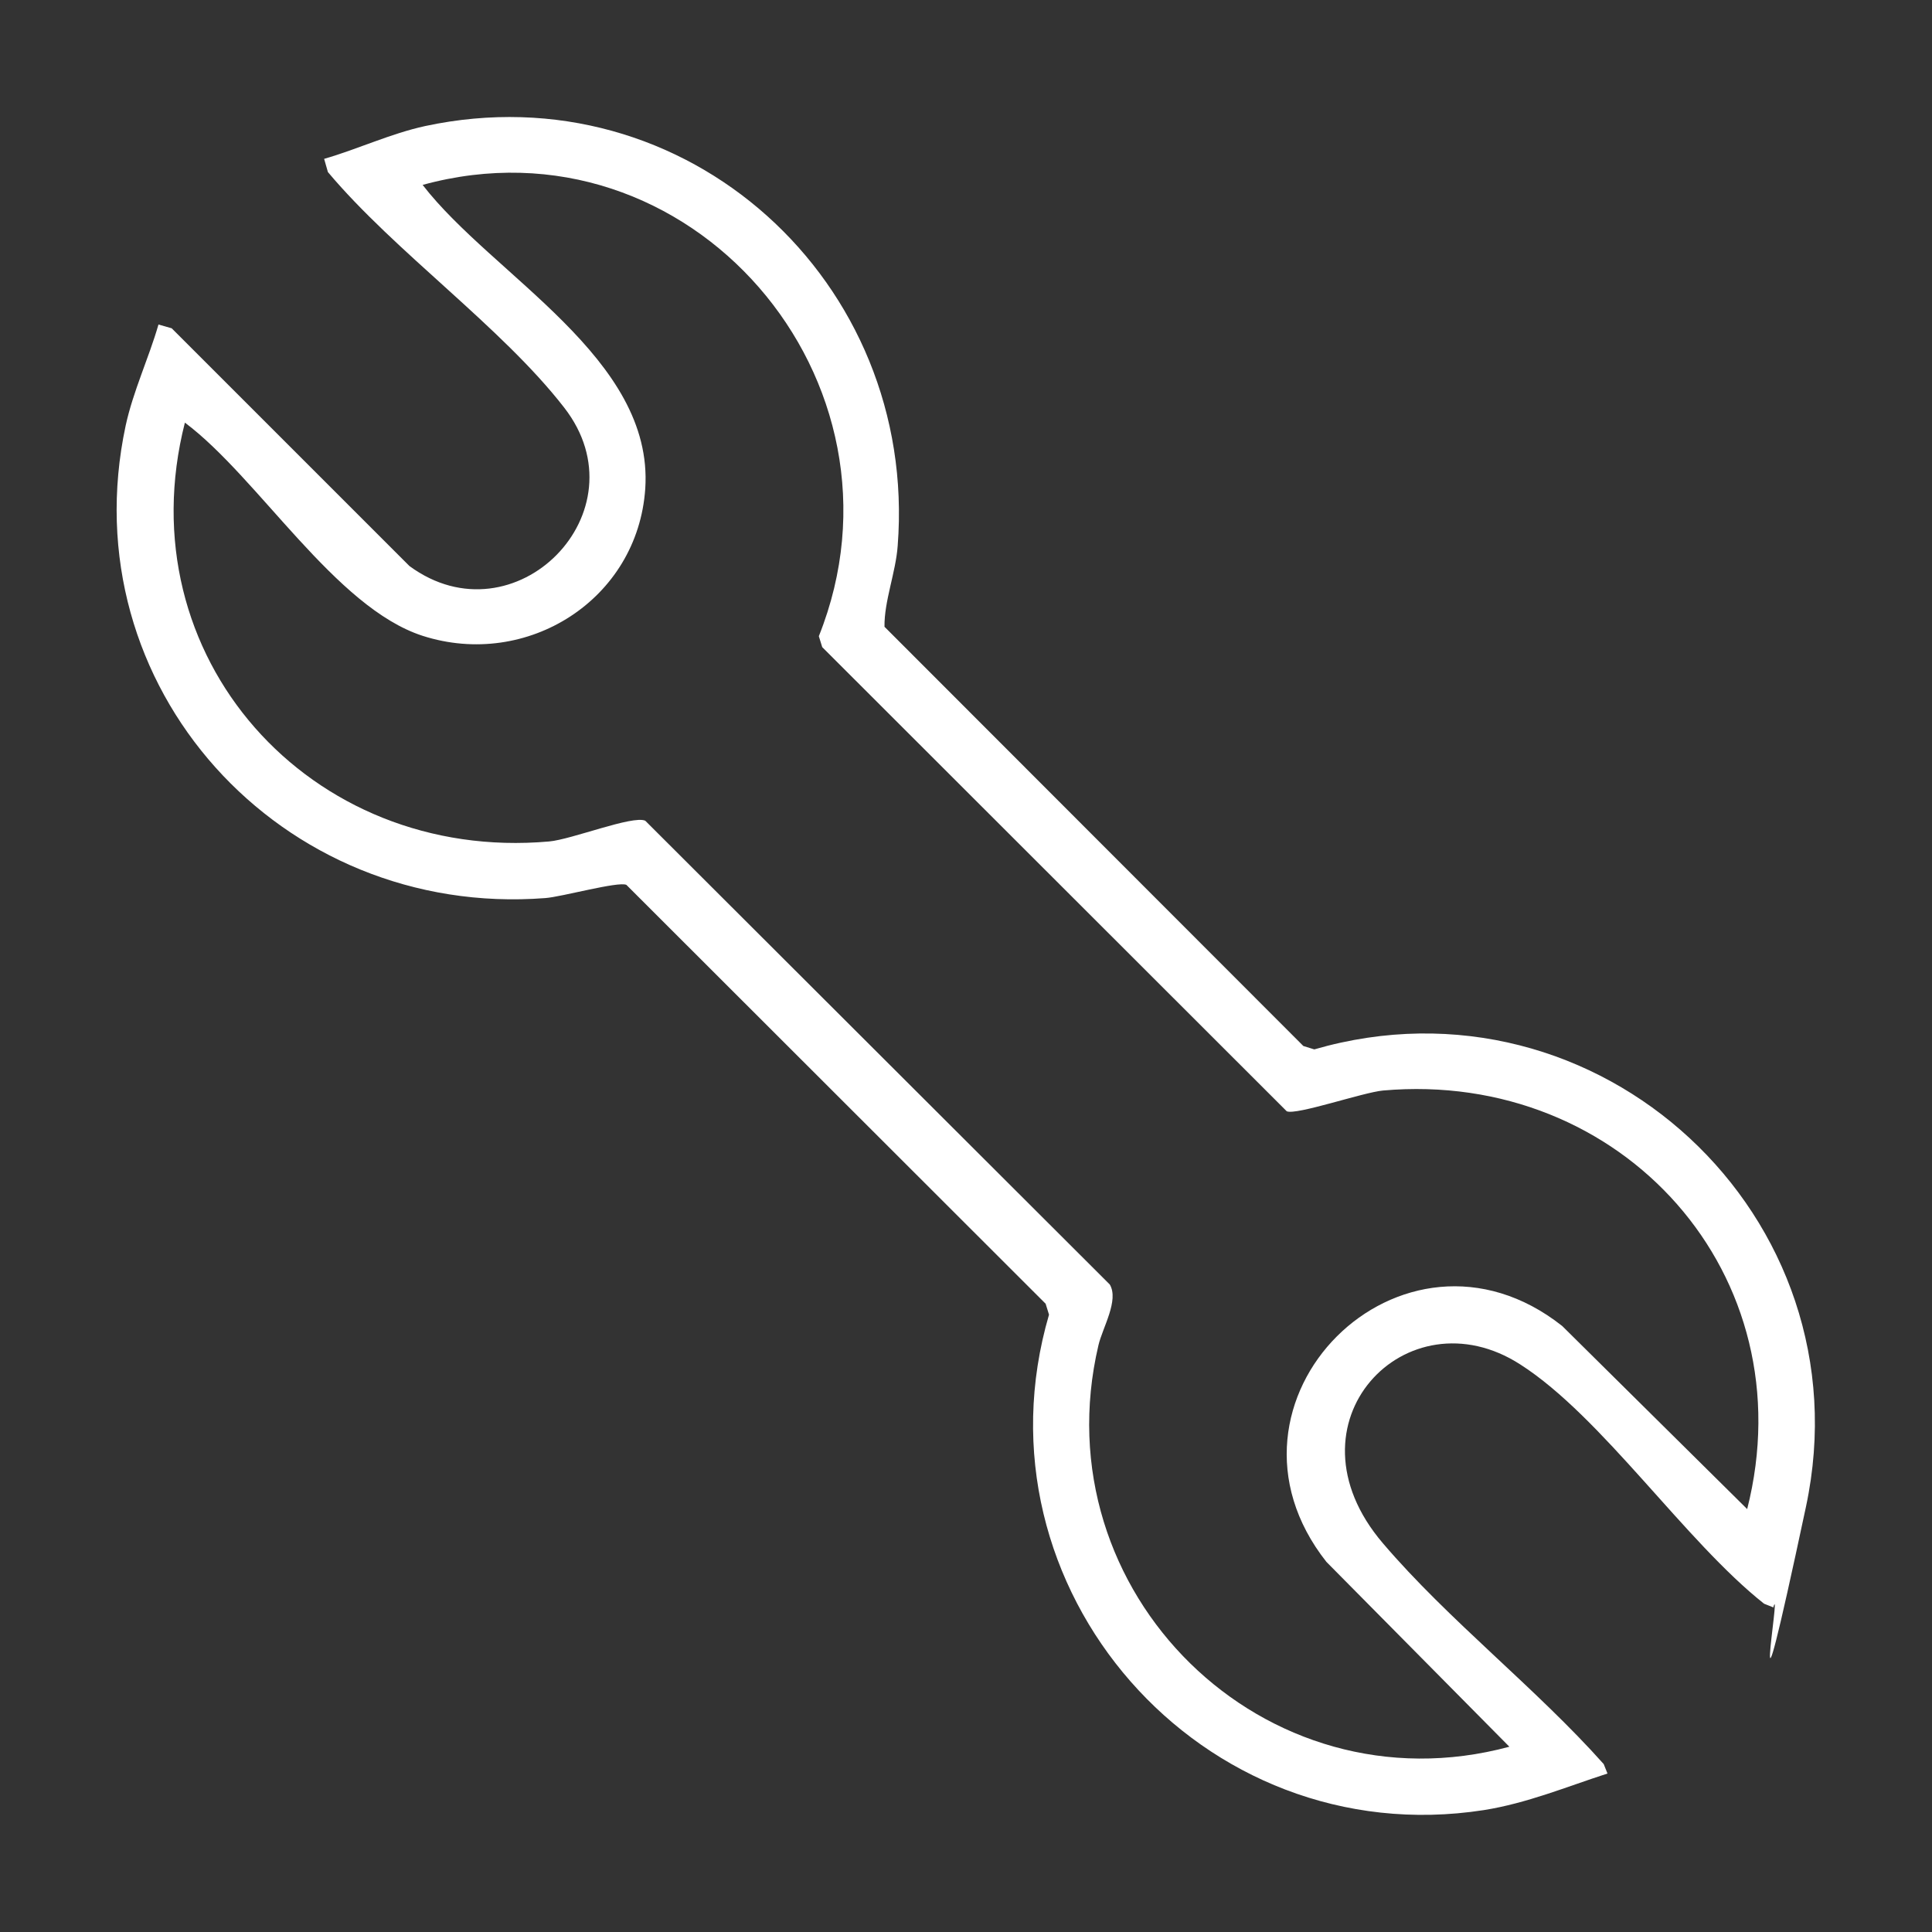 <?xml version="1.0" encoding="UTF-8"?>
<svg id="Layer_1" xmlns="http://www.w3.org/2000/svg" version="1.1" viewBox="0 0 512 512">
  <rect x="0" y="0" width="512" height="512" fill="#333333" stroke="none"/>
  <!-- Generator: Adobe Illustrator 29.6.1, SVG Export Plug-In . SVG Version: 2.1.1 Build 9)  -->
  <defs>
    <style>
      .st0 {
        fill: #fff;
      }
    </style>
  </defs>
  <path class="st0" d="M470,426l-2.5-1c-21-16.6-42.9-49.5-64.6-63.4-30.1-19.4-63.7,15.5-36.4,47.4,17.3,20.3,40.6,38.4,58.5,58.5l1,2.5c-10.8,3.5-21.4,7.9-32.8,9.7-74.8,11.6-136.4-58.8-115.2-131.3l-.9-2.9-111.1-111c-2.1-1-17.2,3.2-21.5,3.5-70,5.4-126-56-111.2-125.2,2-9.2,6.1-17.8,8.7-26.8l3.5,1,63,63c27.9,20.5,62.5-14.4,41-42-16.6-21.4-44.8-41.2-62.6-62.4l-1-3.5c9-2.6,17.6-6.7,26.8-8.7,69.2-14.8,130.6,41.2,125.2,111.2-.5,7.1-3.6,14.7-3.5,21.5l111,111.1,2.9.9c75.2-21.8,146.7,44.2,130.3,121.2s-6.1,17.8-8.7,26.8ZM463,400c15.8-62-33.1-116.6-96.5-111-5.3.5-23,6.6-25.5,5.5l-123.1-123-.9-2.9c27-67.6-34.3-139-105-119.6,18.6,24.1,61.3,45.9,59,80.5-2,29.4-31.3,47.9-59,39-23.2-7.5-43.5-41.9-63-56.5-15.8,62,33.1,116.6,96.5,111,5.9-.5,22.2-7,25.5-5.5l123.1,122.9c2.5,4.2-1.9,11.4-3,16.1-15.4,65.5,44,123.9,108.9,106.4l-48.5-49c-33.5-42.5,20.1-96,62.5-62.5l49,48.5Z"/>
</svg>